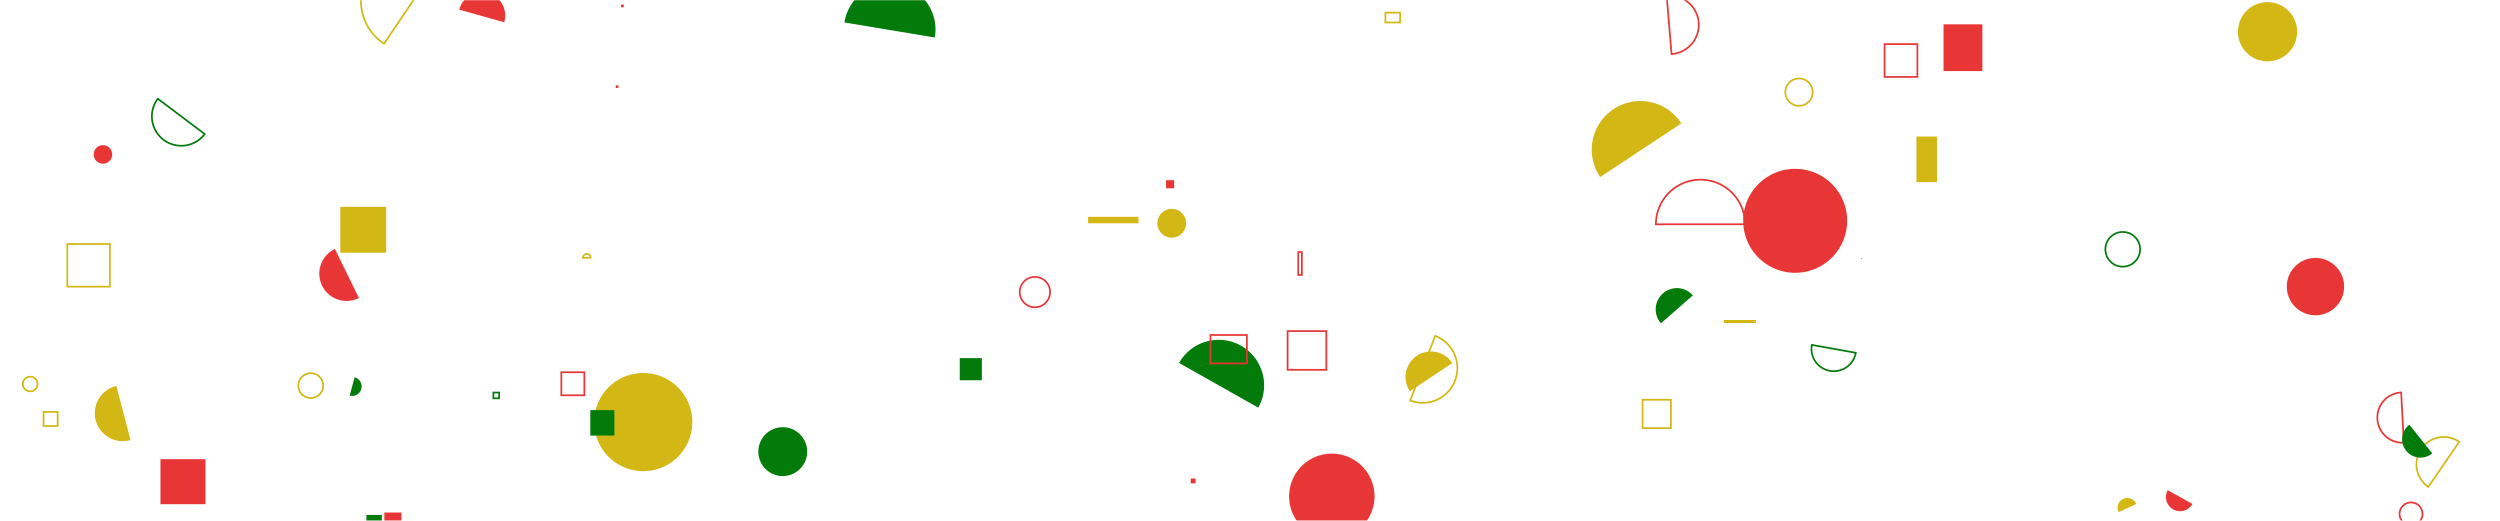   <svg xmlns="http://www.w3.org/2000/svg" version="1.1" xmlns:xlink="http://www.w3.org/1999/xlink" xmlns:svgjs="http://svgjs.dev/svgjs" width="1440" height="300" preserveAspectRatio="none" viewBox="0 0 1440 300">
    <g mask="url(&quot;#SvgjsMask1005&quot;)" fill="none">
        <path d="M666.65 128.59 a8.28 8.28 0 1 0 16.56 0 a8.28 8.28 0 1 0 -16.56 0z" fill="#d3b714"></path>
        <path d="M221.39 295.22L231.23 295.22L231.23 321.05L221.39 321.05z" fill="#e73635"></path>
        <path d="M812.27 230.68a19.95 19.95 0 1 0 14.42-37.21z" stroke="#d3b714"></path>
        <path d="M1317.2 165.08 a16.51 16.51 0 1 0 33.02 0 a16.51 16.51 0 1 0 -33.02 0z" fill="#e73635"></path>
        <path d="M946.12 230.26L962.46 230.26L962.46 246.6L946.12 246.6z" stroke="#d3b714"></path>
        <path d="M67.01 222.31a16.12 16.12 0 1 0 8.2 31.17z" fill="#d3b714"></path>
        <path d="M836.52 209.12a14.66 14.66 0 1 0-24.41 16.24z" fill="#d3b714"></path>
        <path d="M1072.13 148.63L1072.59 148.63L1072.59 149.09L1072.13 149.09z" fill="#037b0b"></path>
        <path d="M1383.06 226.06a14.49 14.49 0 1 0 1.55 28.94z" stroke="#e73635"></path>
        <path d="M1382.14 296.04 a6.61 6.61 0 1 0 13.22 0 a6.61 6.61 0 1 0 -13.22 0z" stroke="#e73635"></path>
        <path d="M1028.36 53.08 a7.88 7.88 0 1 0 15.76 0 a7.88 7.88 0 1 0 -15.76 0z" stroke="#d3b714"></path>
        <path d="M290.44 12.81a13.45 13.45 0 1 0-25.9-7.25z" fill="#e73635"></path>
        <path d="M436.8 260.14 a14.07 14.07 0 1 0 28.14 0 a14.07 14.07 0 1 0 -28.14 0z" fill="#037b0b"></path>
        <path d="M1230.52 290.32a5.6 5.6 0 1 0-10.17 4.67z" fill="#d3b714"></path>
        <path d="M797.99 7.28L806.45 7.28L806.45 12.95L797.99 12.95z" stroke="#d3b714"></path>
        <path d="M25.09 237.25L33.21 237.25L33.21 245.37L25.09 245.37z" stroke="#d3b714"></path>
        <path d="M342.24 243.12 a28.27 28.27 0 1 0 56.54 0 a28.27 28.27 0 1 0 -56.54 0z" fill="#d3b714"></path>
        <path d="M357.62 3.4 a0.88 0.88 0 1 0 1.76 0 a0.88 0.88 0 1 0 -1.76 0z" fill="#e73635"></path>
        <path d="M53.97 88.95 a5.33 5.33 0 1 0 10.66 0 a5.33 5.33 0 1 0 -10.66 0z" fill="#e73635"></path>
        <path d="M284.19 226.11L287.51 226.11L287.51 229.43L284.19 229.43z" stroke="#037b0b"></path>
        <path d="M92.42 264.49L118.34 264.49L118.34 290.41L92.42 290.41z" fill="#e73635"></path>
        <path d="M968.45 71.06a28.03 28.03 0 1 0-46.75 30.93z" fill="#d3b714"></path>
        <path d="M962.81 31.12a16.82 16.82 0 1 0-2.79-33.52z" stroke="#e73635"></path>
        <path d="M1289.05 18.29 a17.05 17.05 0 1 0 34.1 0 a17.05 17.05 0 1 0 -34.1 0z" fill="#d3b714"></path>
        <path d="M1103.85 78.64L1115.69 78.64L1115.69 104.91L1103.85 104.91z" fill="#d3b714"></path>
        <path d="M671.64 103.79L676.3 103.79L676.3 108.45L671.64 108.45z" fill="#e73635"></path>
        <path d="M1416.51 254.47a15.75 15.75 0 1 0-17.79 26z" stroke="#d3b714"></path>
        <path d="M685.88 275.62L688.66 275.62L688.66 278.4L685.88 278.4z" fill="#e73635"></path>
        <path d="M90.9 56.87a16.91 16.91 0 1 0 27.02 20.34z" stroke="#037b0b"></path>
        <path d="M1085.52 25.41L1104.41 25.41L1104.41 44.3L1085.52 44.3z" stroke="#e73635"></path>
        <path d="M587.36 168.24 a8.74 8.74 0 1 0 17.48 0 a8.74 8.74 0 1 0 -17.48 0z" stroke="#e73635"></path>
        <path d="M323.33 214.42L336.6 214.42L336.6 227.69L323.33 227.69z" stroke="#e73635"></path>
        <path d="M975.1 170.13a12.22 12.22 0 1 0-18.39 16.11z" fill="#037b0b"></path>
        <path d="M747.78 145.19L749.87 145.19L749.87 158.39L747.78 158.39z" stroke="#e73635"></path>
        <path d="M254.33-23.87a29.59 29.59 0 1 0-33.12 49.04z" stroke="#d3b714"></path>
        <path d="M552.81 206.28L565.55 206.28L565.55 219.02L552.81 219.02z" fill="#037b0b"></path>
        <path d="M1119.48 14.02L1141.85 14.02L1141.85 40.94L1119.48 40.94z" fill="#e73635"></path>
        <path d="M742.53 285.89 a24.6 24.6 0 1 0 49.2 0 a24.6 24.6 0 1 0 -49.2 0z" fill="#e73635"></path>
        <path d="M38.77 140.57L63.31 140.57L63.31 165.11L38.77 165.11z" stroke="#d3b714"></path>
        <path d="M1212.7 143.61 a9.99 9.99 0 1 0 19.98 0 a9.99 9.99 0 1 0 -19.98 0z" stroke="#037b0b"></path>
        <path d="M1005.16 129.17a25.68 25.68 0 1 0-51.36 0.03z" stroke="#e73635"></path>
        <path d="M1004.08 127.19 a29.94 29.94 0 1 0 59.88 0 a29.94 29.94 0 1 0 -59.88 0z" fill="#e73635"></path>
        <path d="M192.89 143.42a15.73 15.73 0 1 0 13.86 28.24z" fill="#e73635"></path>
        <path d="M992.9 184.31L1011.36 184.31L1011.36 186.04L992.9 186.04z" fill="#d3b714"></path>
        <path d="M340.02 236.23L353.9 236.23L353.9 250.9L340.02 250.9z" fill="#037b0b"></path>
        <path d="M1043.61 198.67a12.86 12.86 0 1 0 25.32 4.54z" stroke="#037b0b"></path>
        <path d="M340.25 148.43a2.24 2.24 0 1 0-4.48 0.11z" stroke="#d3b714"></path>
        <path d="M171.85 222.12 a7.16 7.16 0 1 0 14.32 0 a7.16 7.16 0 1 0 -14.32 0z" stroke="#d3b714"></path>
        <path d="M13.15 221.19 a4.23 4.23 0 1 0 8.46 0 a4.23 4.23 0 1 0 -8.46 0z" stroke="#d3b714"></path>
        <path d="M724.76 234.81a26.19 26.19 0 1 0-45.61-25.76z" fill="#037b0b"></path>
        <path d="M201.41 227.86a5.47 5.47 0 1 0 2.86-10.56z" fill="#037b0b"></path>
        <path d="M1387.8 244.61a10.57 10.57 0 1 0 13.17 16.53z" fill="#037b0b"></path>
        <path d="M1248.63 282.34a8.14 8.14 0 1 0 14.22 7.93z" fill="#e73635"></path>
        <path d="M354.65 49.15L356.2 49.15L356.2 50.7L354.65 50.7z" fill="#e73635"></path>
        <path d="M626.75 124.89L655.79 124.89L655.79 128.61L626.75 128.61z" fill="#d3b714"></path>
        <path d="M538.44 21.59a26.39 26.39 0 1 0-52.06-8.67z" fill="#037b0b"></path>
        <path d="M211.05 296.61L219.94 296.61L219.94 320.87L211.05 320.87z" fill="#037b0b"></path>
        <path d="M196.03 119.14L222.45 119.14L222.45 145.56L196.03 145.56z" fill="#d3b714"></path>
        <path d="M741.65 190.7L763.96 190.7L763.96 213.01L741.65 213.01z" stroke="#e73635"></path>
        <path d="M697.25 192.95L718.21 192.95L718.21 209.34L697.25 209.34z" stroke="#e73635"></path>
    </g>
    <defs>
        <mask id="SvgjsMask1005">
            <rect width="1440" height="300" fill="#ffffff"></rect>
        </mask>
    </defs>
</svg>